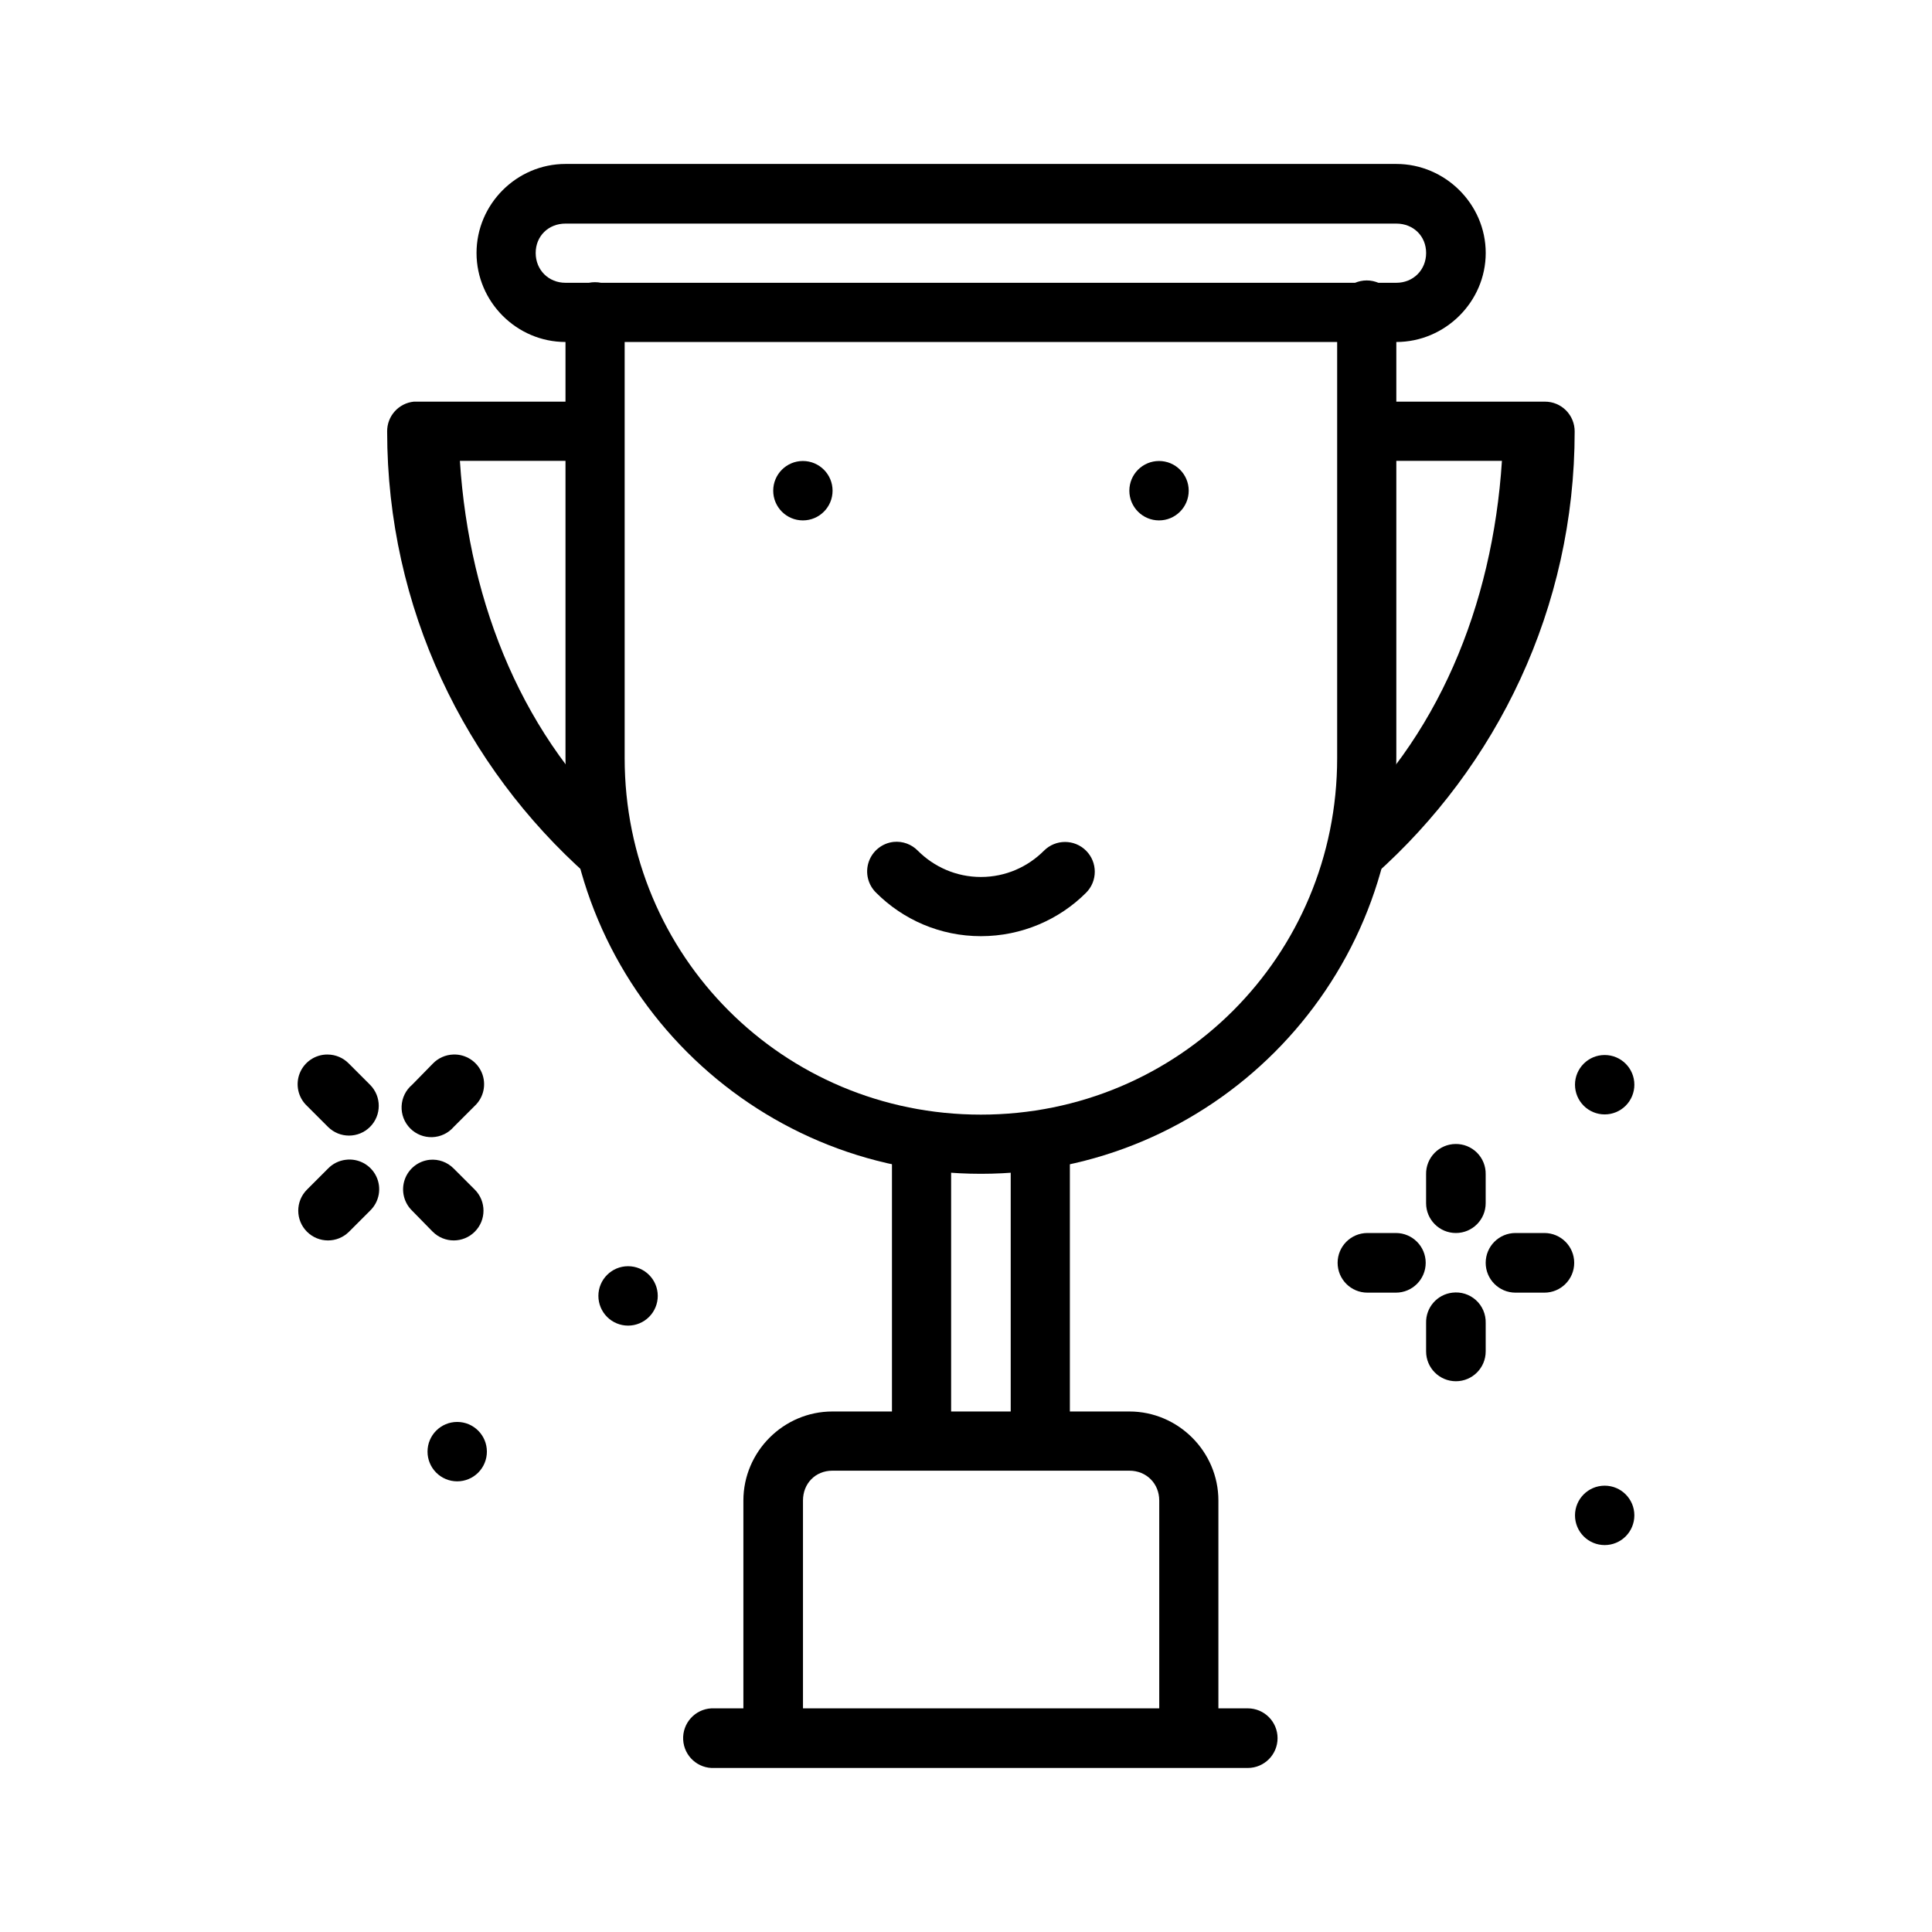 <?xml version="1.0" encoding="UTF-8"?>
<!-- Uploaded to: SVG Repo, www.svgrepo.com, Generator: SVG Repo Mixer Tools -->
<svg fill="#000000" width="800px" height="800px" version="1.1" viewBox="144 144 512 512" xmlns="http://www.w3.org/2000/svg">
 <g>
  <path d="m300.83 218.83c-4.047 0.465-7.07 3.945-6.969 8.02v118.06c0 60.867 49.223 110.16 110.09 110.16 60.867 0 110.09-49.297 110.09-110.16v-118.06c0.184-2.195-0.559-4.367-2.047-5.988-1.492-1.621-3.59-2.547-5.793-2.547-2.199 0-4.301 0.926-5.793 2.547-1.488 1.621-2.231 3.793-2.047 5.988v118.06c0 52.414-41.98 94.477-94.41 94.477-52.43 0-94.41-42.062-94.41-94.477v-118.06c0.055-2.269-0.871-4.449-2.539-5.984-1.668-1.535-3.918-2.277-6.172-2.035z"/>
  <path d="m293.86 187.45c-12.938 0-23.574 10.645-23.574 23.59 0 12.945 10.637 23.59 23.574 23.59h220.18c12.938 0 23.691-10.645 23.691-23.59 0-12.945-10.754-23.59-23.691-23.59zm0 15.805h220.18c4.492 0 7.898 3.289 7.898 7.785 0 4.496-3.402 7.902-7.898 7.902h-220.18c-4.492 0-7.898-3.402-7.898-7.902 0-4.496 3.402-7.785 7.898-7.785z"/>
  <path d="m364.64 274.04c0 4.344-3.519 7.871-7.867 7.871-4.344 0-7.863-3.527-7.863-7.871 0-4.348 3.519-7.871 7.863-7.871 4.348 0 7.867 3.523 7.867 7.871z"/>
  <path d="m459.02 274.04c0 4.344-3.519 7.871-7.863 7.871s-7.867-3.527-7.867-7.871c0-4.348 3.523-7.871 7.867-7.871s7.863 3.523 7.863 7.871z"/>
  <path d="m380.84 367.11c-3.035 0.324-5.609 2.375-6.606 5.262-0.996 2.891-0.23 6.094 1.961 8.219 7.109 7.117 16.941 11.504 27.754 11.504s20.762-4.387 27.871-11.504c3.078-3.078 3.078-8.074 0-11.156-3.078-3.078-8.07-3.078-11.148 0-4.277 4.285-10.156 6.973-16.723 6.973-6.562 0-12.445-2.688-16.723-6.973-1.668-1.703-4.016-2.559-6.387-2.324z"/>
  <path d="m380.38 447.17v78.789h15.676v-78.789z"/>
  <path d="m411.85 447.17v78.789h15.676v-78.789z"/>
  <path d="m364.58 518.06c-12.938 0-23.574 10.645-23.574 23.59v62.984h15.793v-62.984c0-4.496 3.285-7.902 7.781-7.902h78.734c4.492 0 7.898 3.402 7.898 7.902v62.984h15.676v-62.984c0-12.945-10.637-23.59-23.574-23.59z"/>
  <path d="m332.53 596.73c-4.359 0.227-7.707 3.945-7.484 8.309 0.227 4.359 3.938 7.715 8.297 7.492h141.33c4.359 0 7.894-3.535 7.894-7.898 0-4.367-3.535-7.902-7.894-7.902h-141.33c-0.27-0.016-0.543-0.016-0.812 0z"/>
  <path d="m257.3 528.7c-0.004 2.086 0.828 4.09 2.301 5.566 1.477 1.477 3.477 2.305 5.562 2.305 2.086 0 4.086-0.828 5.562-2.305 1.477-1.477 2.305-3.481 2.305-5.566 0-4.348-3.523-7.871-7.867-7.871s-7.863 3.523-7.863 7.871z"/>
  <path d="m264.13 423.46c-2.07 0.066-4.031 0.941-5.457 2.441l-5.457 5.574h-0.004c-1.676 1.418-2.684 3.469-2.781 5.664-0.098 2.191 0.723 4.328 2.266 5.887 1.543 1.562 3.668 2.406 5.863 2.332 2.191-0.078 4.254-1.062 5.688-2.727l5.574-5.574c2.387-2.25 3.129-5.746 1.859-8.773-1.266-3.023-4.273-4.945-7.551-4.824z"/>
  <path d="m235.57 451.36c-1.77 0.227-3.406 1.047-4.644 2.328l-5.574 5.574c-3.082 3.082-3.082 8.074 0 11.156 3.078 3.078 8.066 3.078 11.148 0l5.574-5.574h-0.004c2.457-2.359 3.121-6.035 1.641-9.102-1.48-3.07-4.766-4.836-8.141-4.379z"/>
  <path d="m257.86 451.36c-3.039 0.324-5.613 2.375-6.609 5.262-0.992 2.891-0.23 6.094 1.961 8.219l5.457 5.574h0.004c3.078 3.082 8.07 3.082 11.148 0 3.078-3.078 3.078-8.074 0-11.156l-5.574-5.574c-1.668-1.703-4.016-2.559-6.387-2.324z"/>
  <path d="m230.8 423.46c-3.234-0.023-6.152 1.938-7.359 4.938-1.203 3.004-0.449 6.438 1.902 8.66l5.574 5.574c3.078 3.082 8.066 3.082 11.148 0 3.078-3.078 3.078-8.074 0-11.156l-5.574-5.574c-1.484-1.555-3.543-2.438-5.691-2.438z"/>
  <path d="m302.58 487.43c0 2.09 0.832 4.09 2.305 5.566 1.477 1.477 3.477 2.305 5.562 2.305 2.086 0 4.086-0.828 5.562-2.305 1.477-1.477 2.305-3.477 2.305-5.566 0-4.348-3.523-7.871-7.867-7.871s-7.867 3.523-7.867 7.871z"/>
  <path d="m577.12 545.59c0 2.086-0.828 4.09-2.301 5.566-1.477 1.477-3.477 2.305-5.562 2.305-2.086 0-4.09-0.828-5.562-2.305-1.477-1.477-2.305-3.481-2.305-5.566 0-4.348 3.523-7.871 7.867-7.871s7.863 3.523 7.863 7.871z"/>
  <path d="m506.38 470.76c-4.363 0-7.898 3.539-7.898 7.902 0 4.363 3.535 7.902 7.898 7.902h7.547c4.359 0 7.898-3.539 7.898-7.902 0-4.363-3.539-7.902-7.898-7.902z"/>
  <path d="m545.62 470.76c-4.359 0-7.898 3.539-7.898 7.902 0 4.363 3.539 7.902 7.898 7.902h7.664c4.359 0 7.898-3.539 7.898-7.902 0-4.363-3.539-7.902-7.898-7.902z"/>
  <path d="m528.9 486.57c-4.047 0.465-7.07 3.945-6.969 8.02v7.555-0.004c0 4.367 3.535 7.902 7.898 7.902 4.359 0 7.894-3.535 7.894-7.902v-7.555 0.004c0.062-2.293-0.879-4.496-2.574-6.035-1.695-1.539-3.977-2.266-6.25-1.984z"/>
  <path d="m529.71 447.17c-2.098 0.023-4.098 0.883-5.559 2.387-1.461 1.508-2.262 3.535-2.223 5.633v7.668c0 4.363 3.535 7.902 7.898 7.902 4.359 0 7.894-3.539 7.894-7.902v-7.668c0.043-2.141-0.789-4.203-2.301-5.715-1.512-1.512-3.574-2.344-5.711-2.305z"/>
  <path d="m561.39 431.46c0 2.086 0.832 4.09 2.305 5.566 1.477 1.477 3.477 2.305 5.562 2.305 2.086 0 4.086-0.828 5.562-2.305 1.477-1.477 2.305-3.481 2.305-5.566 0-4.348-3.523-7.871-7.867-7.871s-7.863 3.523-7.867 7.871z"/>
  <path d="m253.68 250.44c-4.047 0.406-7.117 3.832-7.082 7.902 0 46.82 20.625 88.785 53.07 117.6l10.453-11.738c-27.098-24.066-41.766-59.617-44.246-98.078h35.883v-15.688h-47.266c-0.27-0.016-0.539-0.016-0.812 0z"/>
  <path d="m506.26 250.44v15.688h35.766c-2.481 38.457-17.145 74.008-44.246 98.078l10.453 11.738c32.445-28.816 53.07-70.777 53.07-117.6 0.008-2.098-0.82-4.113-2.305-5.598-1.48-1.484-3.492-2.312-5.59-2.305z"/>
 </g>
</svg>
